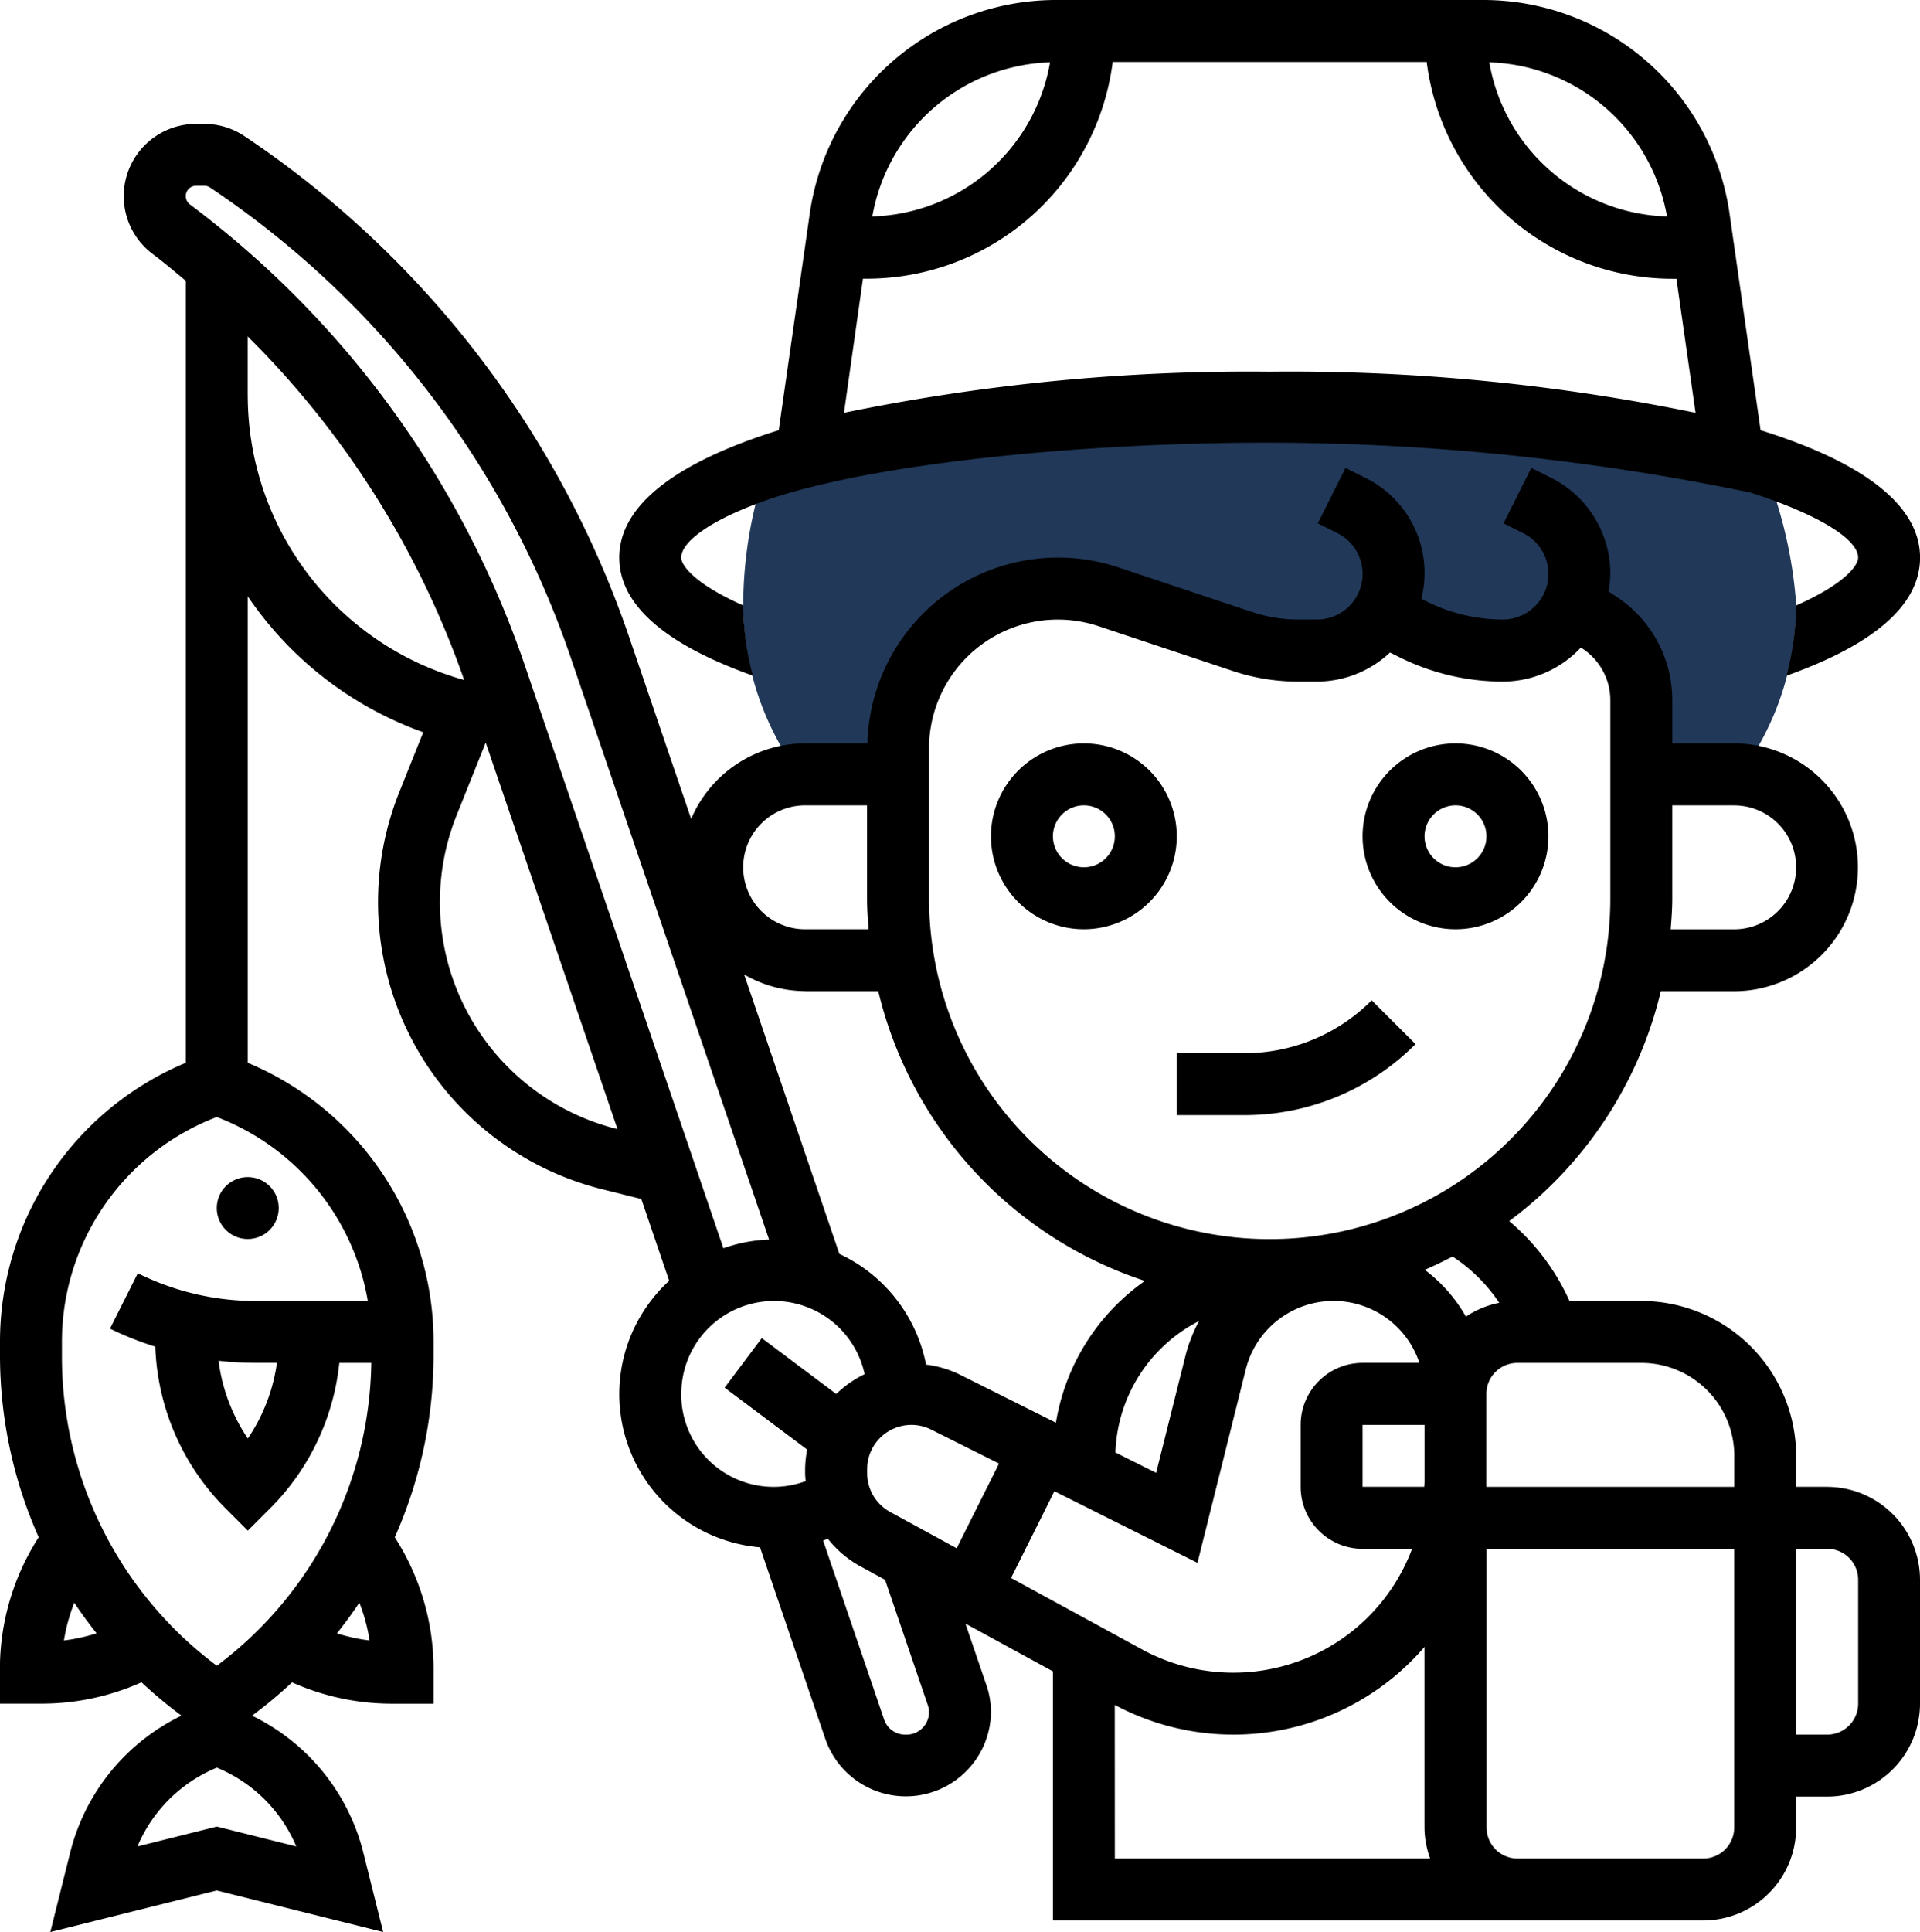 <svg xmlns="http://www.w3.org/2000/svg" width="92.442" height="93" viewBox="0 0 92.442 93">
  <g id="fishing-rod" transform="translate(-1.536)">
    <path id="Path_2114" data-name="Path 2114" d="M199.49,111.08a20.558,20.558,0,0,0-.95,6.074,13.765,13.765,0,0,0,2.318,7.656l.382.573c.1-.006.185-.028.282-.028h4.473V124.1a7.7,7.7,0,0,1,10.13-7.3l6.474,2.158a8.356,8.356,0,0,0,2.645.429h.921a3.687,3.687,0,0,0,3.145-1.761h0l1.488.744a9.659,9.659,0,0,0,4.317,1.018,3.688,3.688,0,0,0,3.373-2.2h0l1.3.869a4.469,4.469,0,0,1,1.992,3.722v3.569h4.473c.1,0,.186.022.282.028l.382-.573a13.765,13.765,0,0,0,2.318-7.656,21.772,21.772,0,0,0-1.384-6.182,87.77,87.77,0,0,0-48.36.108Z" transform="translate(-161.22 -88.079)" fill="#213858"/>
    <path id="Path_2115" data-name="Path 2115" d="M273.154,201.478a4.473,4.473,0,1,0-4.473,4.473A4.479,4.479,0,0,0,273.154,201.478Zm-5.964,0a1.491,1.491,0,1,1,1.491,1.491A1.494,1.494,0,0,1,267.19,201.478Z" transform="translate(-214.96 -161.221)"/>
    <path id="Path_2116" data-name="Path 2116" d="M367.184,205.95a4.473,4.473,0,1,0-4.473-4.473A4.479,4.479,0,0,0,367.184,205.95Zm0-5.964a1.491,1.491,0,1,1-1.491,1.491A1.494,1.494,0,0,1,367.184,199.986Z" transform="translate(-295.571 -161.22)"/>
    <path id="Path_2117" data-name="Path 2117" d="M313.46,270.606H316.7a11.6,11.6,0,0,0,8.254-3.419l-2.108-2.108a8.634,8.634,0,0,1-6.146,2.545H313.46Z" transform="translate(-255.266 -216.93)"/>
    <path id="Path_2118" data-name="Path 2118" d="M220.193,23.719c.2.066.4.131.6.2,2.989,1.035,4.556,2.125,4.556,2.921,0,.4-.7,1.294-2.987,2.305a13.813,13.813,0,0,1-.461,3.379c4.249-1.513,6.429-3.42,6.429-5.684,0-2.652-3.028-4.682-7.677-6.131l-1.5-10.465A11.986,11.986,0,0,0,207.348,0H186.686a11.985,11.985,0,0,0-11.807,10.242l-1.5,10.465c-4.649,1.449-7.677,3.479-7.677,6.131,0,2.263,2.18,4.17,6.431,5.684a13.726,13.726,0,0,1-.461-3.379c-2.29-1.011-2.988-1.907-2.988-2.305,0-.739,1.336-1.765,3.932-2.7,5.174-1.859,15.619-2.84,24.36-2.829a114.6,114.6,0,0,1,23.214,2.407Zm-4.047-13.3A8.949,8.949,0,0,1,207.591,3,8.97,8.97,0,0,1,216.147,10.424ZM186.441,3a8.947,8.947,0,0,1-8.555,7.419A8.972,8.972,0,0,1,186.441,3Zm-9.006,10.415h.2A11.939,11.939,0,0,0,189.459,2.982h15.117A11.937,11.937,0,0,0,216.4,13.419h.2l.921,6.452a96.758,96.758,0,0,0-20.5-1.979,96.759,96.759,0,0,0-20.5,1.979Z" transform="translate(-134.35)"/>
    <path id="Path_2119" data-name="Path 2119" d="M89.505,98.438H88.014V96.947a7.464,7.464,0,0,0-7.455-7.455H77.1a10.832,10.832,0,0,0-2.9-3.845,19.405,19.405,0,0,0,7.3-11.065h3.525a5.964,5.964,0,0,0,0-11.928H82.05v-2.08a5.954,5.954,0,0,0-2.655-4.962l-.412-.274a5.244,5.244,0,0,0,.085-.842,5.148,5.148,0,0,0-2.861-4.63l-.944-.473L73.928,52.06l.945.473a2.194,2.194,0,0,1-.982,4.157,8.219,8.219,0,0,1-3.648-.86l-.274-.137a5.1,5.1,0,0,0-2.708-5.827l-.944-.473L64.982,52.06l.945.473a2.194,2.194,0,0,1-.982,4.157h-.921a6.9,6.9,0,0,1-2.172-.352L55.379,54.18A9.179,9.179,0,0,0,43.3,62.654H40.3a5.973,5.973,0,0,0-5.488,3.634l-3-8.8A47.493,47.493,0,0,0,13.3,33.419a3.461,3.461,0,0,0-1.929-.585h-.392A3.479,3.479,0,0,0,8.891,39.1c.549.41,1.065.854,1.591,1.288V78.026a14.55,14.55,0,0,0-8.946,13.44v.693A21.548,21.548,0,0,0,3.4,100.865a11.723,11.723,0,0,0-1.868,6.262v1.747H3.605a11.737,11.737,0,0,0,4.743-1.027,21.8,21.8,0,0,0,1.926,1.606,10.02,10.02,0,0,0-5.365,6.616l-.95,3.8,8.013-2,8.013,2-.95-3.8a10.025,10.025,0,0,0-5.365-6.614,21.712,21.712,0,0,0,1.926-1.606,11.738,11.738,0,0,0,4.743,1.027H22.41v-1.747a11.723,11.723,0,0,0-1.868-6.262A21.547,21.547,0,0,0,22.41,92.16v-.693a14.549,14.549,0,0,0-8.946-13.44V55.572a17.186,17.186,0,0,0,8.45,6.546l-1.159,2.894a14.24,14.24,0,0,0,9.766,19.1l1.891.471,1.342,3.938a7.4,7.4,0,0,0,4.375,12.83l3.155,9.253a4.1,4.1,0,0,0,7.965-1.306,4,4,0,0,0-.218-1.306l-1.012-2.97,4.212,2.3v11.992H83.541a4.479,4.479,0,0,0,4.473-4.473v-1.491h1.491a4.479,4.479,0,0,0,4.473-4.473v-5.964a4.479,4.479,0,0,0-4.473-4.473Zm-4.473-32.8a2.982,2.982,0,0,1,0,5.964H81.974c.039-.494.076-.987.076-1.491V65.636h2.982ZM5.111,104.012c.335.51.7,1,1.078,1.478a8.888,8.888,0,0,1-1.574.344,8.847,8.847,0,0,1,.5-1.822ZM15.8,115.749l-3.823-.956-3.823.956a7.06,7.06,0,0,1,3.823-3.793A7.06,7.06,0,0,1,15.8,115.749Zm3.534-9.915a8.785,8.785,0,0,1-1.574-.343c.379-.48.743-.969,1.078-1.478A8.653,8.653,0,0,1,19.33,105.834Zm-.084-16.341h-5.43a12.706,12.706,0,0,1-5.649-1.335L6.833,90.825a15.418,15.418,0,0,0,2.18.866,11.573,11.573,0,0,0,3.4,7.8l1.054,1.056,1.054-1.054a11.584,11.584,0,0,0,3.352-7.018h1.54a18.542,18.542,0,0,1-7.437,14.576A18.559,18.559,0,0,1,4.518,92.16v-.693a11.58,11.58,0,0,1,7.455-10.829,11.569,11.569,0,0,1,7.273,8.855Zm-4.382,2.982a8.592,8.592,0,0,1-1.4,3.637,8.6,8.6,0,0,1-1.408-3.741,15.083,15.083,0,0,0,1.759.1h1.048Zm70.168,4.473v1.491H73.1V93.965A1.493,1.493,0,0,1,74.6,92.474h5.964a4.479,4.479,0,0,1,4.473,4.473Zm-40.64,2.7a2.126,2.126,0,0,1-1.108-1.867v-.2a2.129,2.129,0,0,1,3.079-1.9l3.27,1.636-2.04,4.079Zm14.87-9.191a7.324,7.324,0,0,0-.641,1.621L57.2,97.764l-1.961-.981A7.4,7.4,0,0,1,59.262,90.458ZM52.3,98.65l6.89,3.446L61.513,92.8a4.356,4.356,0,0,1,8.362-.328H67.14a2.985,2.985,0,0,0-2.982,2.982V98.44a2.985,2.985,0,0,0,2.982,2.982h2.383a9.188,9.188,0,0,1-13.007,4.84l-6.3-3.437Zm17.809-.212H67.14V95.456h2.982v2.727C70.122,98.27,70.112,98.353,70.109,98.438ZM73.72,89.58a4.437,4.437,0,0,0-1.606.666,7.353,7.353,0,0,0-1.982-2.254c.458-.192.9-.413,1.34-.638A7.871,7.871,0,0,1,73.72,89.58ZM46.266,62.9a6.2,6.2,0,0,1,8.168-5.886l6.474,2.158a9.849,9.849,0,0,0,3.116.506h.921a5.14,5.14,0,0,0,3.516-1.4l.449.224a11.174,11.174,0,0,0,4.981,1.176,5.15,5.15,0,0,0,3.759-1.639l.091.06a2.98,2.98,0,0,1,1.327,2.481v9.535a16.4,16.4,0,1,1-32.8,0V62.9ZM40.3,65.636h2.982v4.473c0,.5.037,1,.076,1.491H40.3a2.982,2.982,0,0,1,0-5.964Zm0,8.946h3.523A19.44,19.44,0,0,0,56.658,88.528a10.387,10.387,0,0,0-4.284,6.824l-4.68-2.341a5.147,5.147,0,0,0-1.572-.455,7.458,7.458,0,0,0-4.172-5.329l-4.585-13.45a5.892,5.892,0,0,0,2.936.8Zm-26.838-28.7V43.065A43.393,43.393,0,0,1,23.883,59.6,14.225,14.225,0,0,1,13.464,45.886Zm17.78,35.332a11.254,11.254,0,0,1-7.72-15.1l1.4-3.5,6.343,18.6ZM26.82,58.943A46.4,46.4,0,0,0,10.68,36.711a.5.5,0,0,1-.2-.4.5.5,0,0,1,.5-.5h.392a.5.5,0,0,1,.276.084A44.505,44.505,0,0,1,28.99,58.448l9.575,28.088a7.4,7.4,0,0,0-2.2.419Zm7.518,35.022a4.464,4.464,0,0,1,8.828-.948,5.165,5.165,0,0,0-1.366.954l-3.586-2.69-1.789,2.386L40.4,96.646a4.978,4.978,0,0,0-.1.938v.2c0,.128.016.253.025.38a4.447,4.447,0,0,1-5.99-4.2Zm11.871,14.99a1.067,1.067,0,0,1,.057.343,1.089,1.089,0,0,1-1.151,1.068,1.065,1.065,0,0,1-1.009-.722l-2.939-8.62c.078-.025.153-.057.23-.085a5.1,5.1,0,0,0,1.568,1.327l1.185.647Zm9-.019a12.13,12.13,0,0,0,14.91-2.791v8.694a4.425,4.425,0,0,0,.274,1.491H55.212Zm28.329,7.394H74.6a1.493,1.493,0,0,1-1.491-1.491V101.42H85.032v13.419A1.492,1.492,0,0,1,83.541,116.33ZM91,108.875a1.493,1.493,0,0,1-1.491,1.491H88.014V101.42h1.491A1.493,1.493,0,0,1,91,102.912Z" transform="translate(0 -26.87)"/>
    <circle id="Ellipse_5" data-name="Ellipse 5" cx="1.491" cy="1.491" r="1.491" transform="translate(11.973 56.658)"/>
  </g>
</svg>
